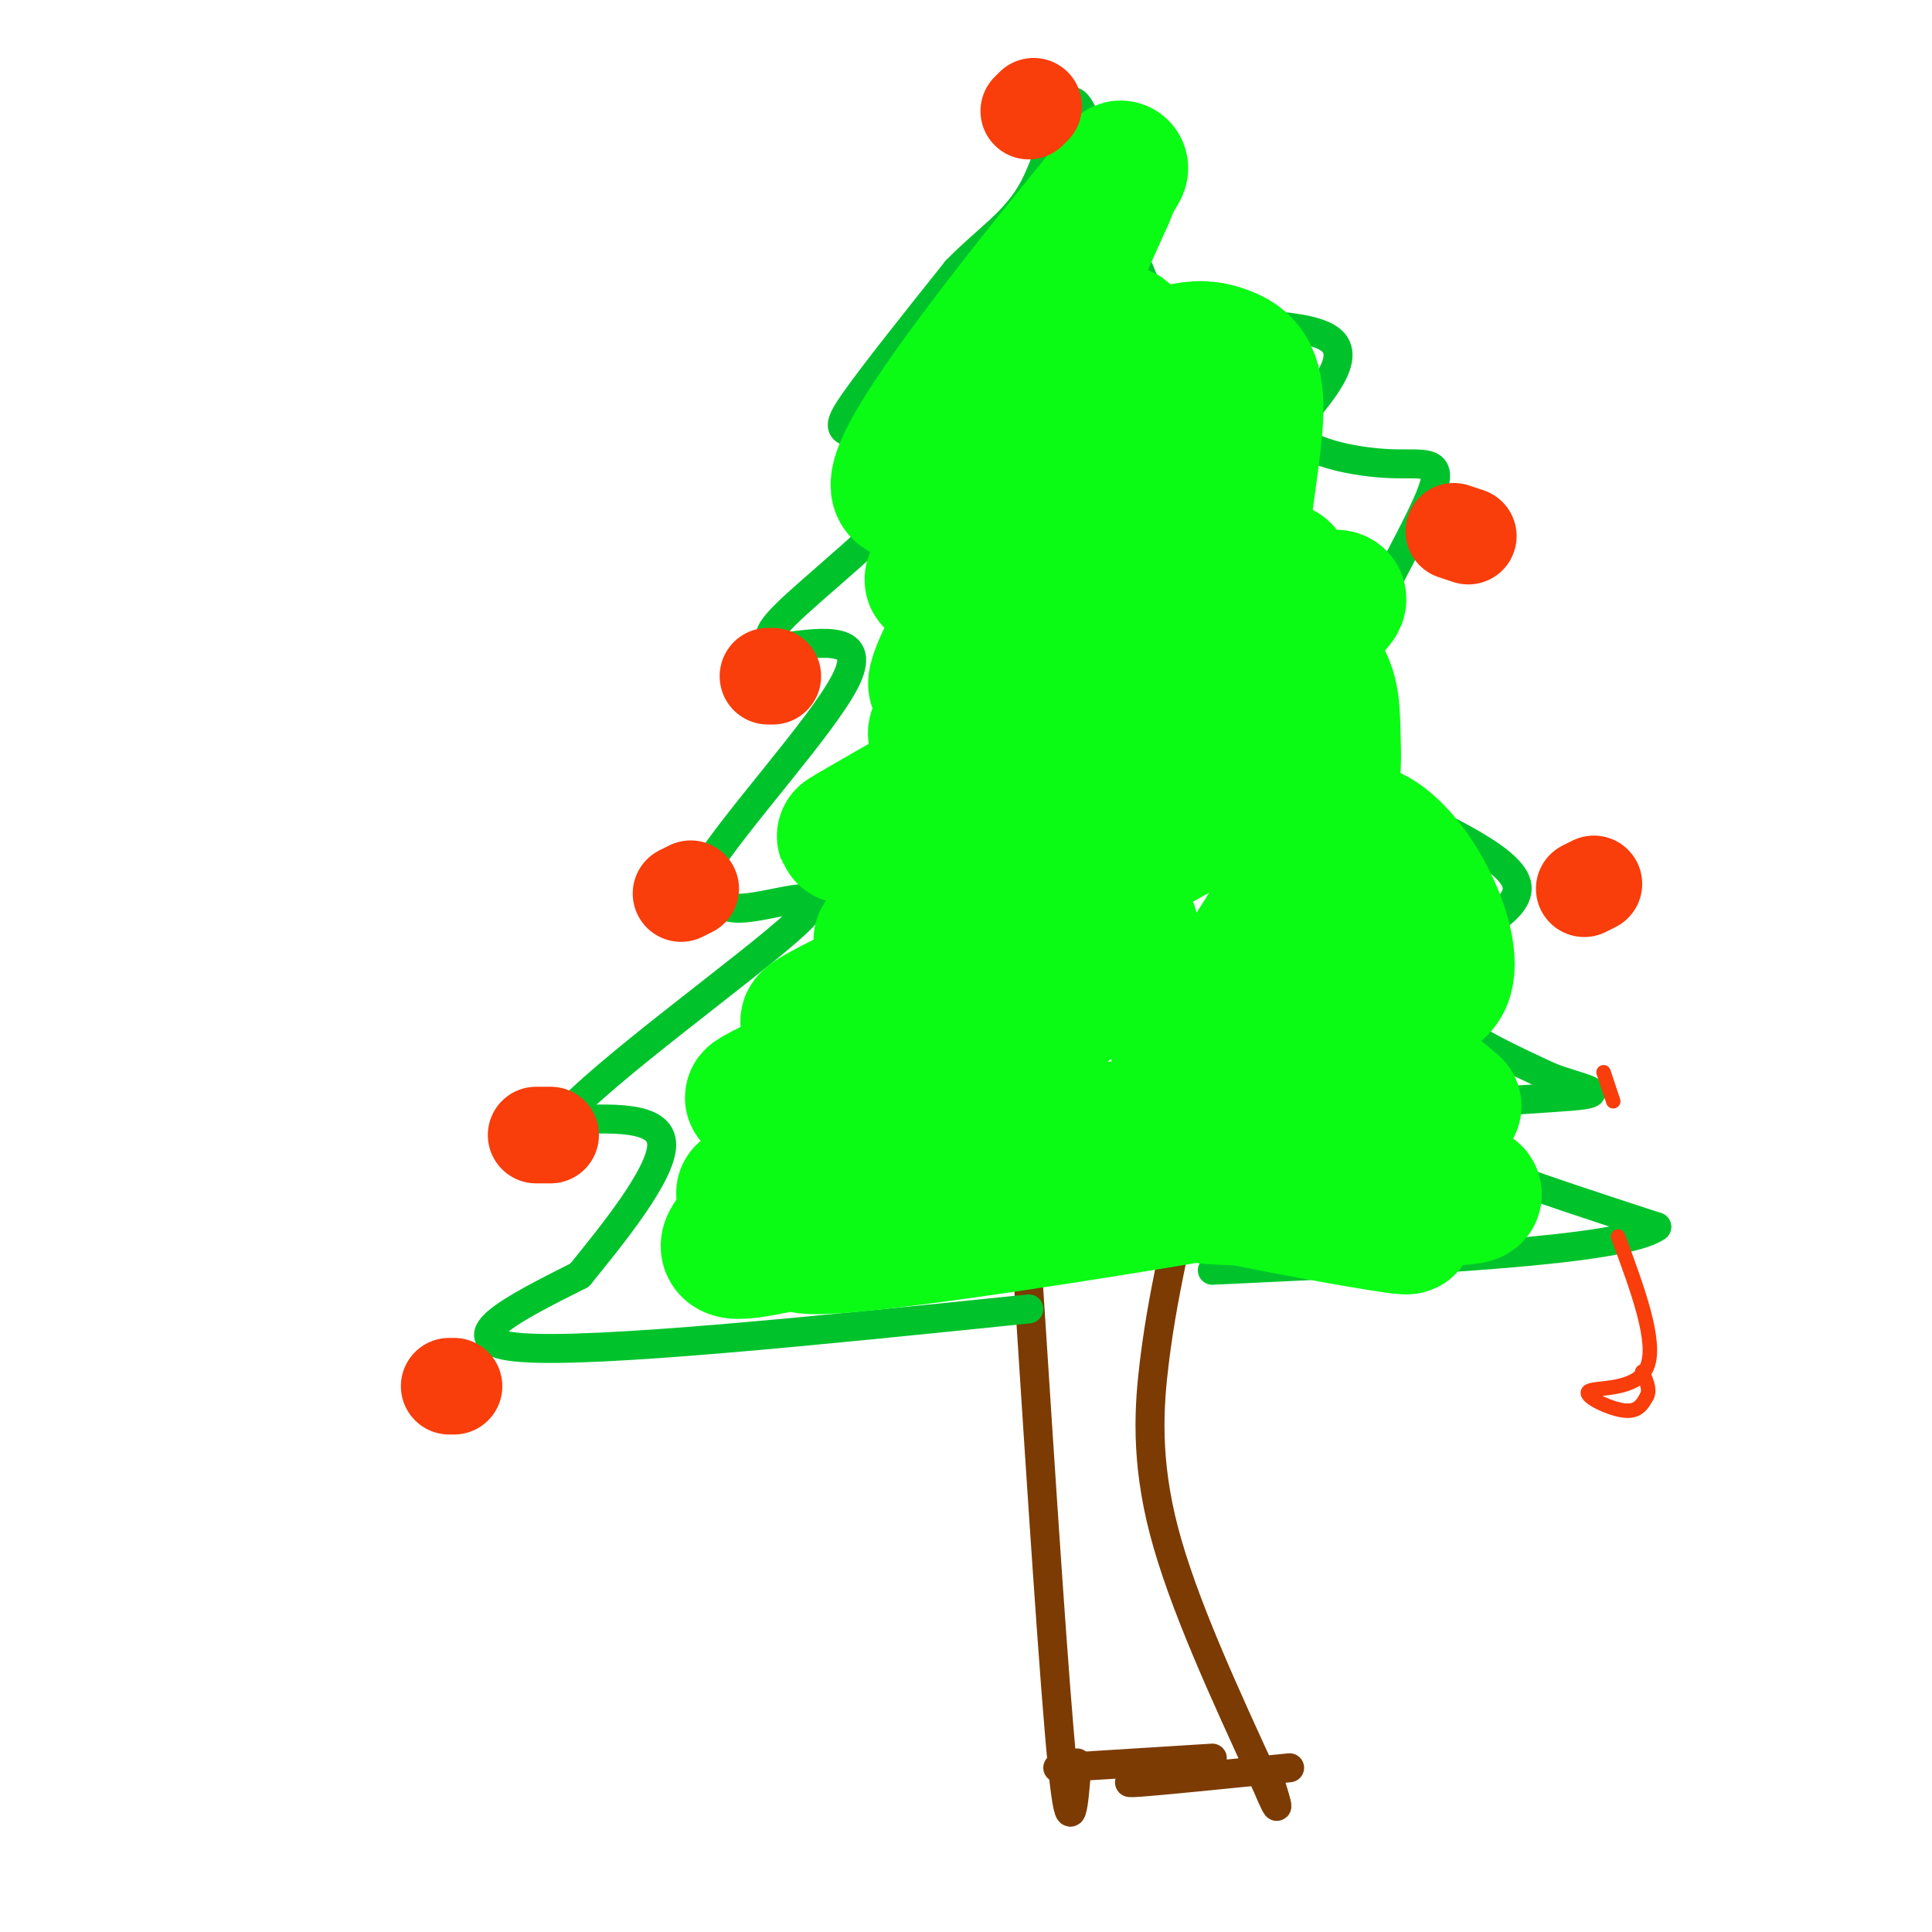 <svg viewBox='0 0 400 400' version='1.1' xmlns='http://www.w3.org/2000/svg' xmlns:xlink='http://www.w3.org/1999/xlink'><g fill='none' stroke='rgb(124,59,2)' stroke-width='6' stroke-linecap='round' stroke-linejoin='round'><path d='M213,267c2.667,41.333 5.333,82.667 7,99c1.667,16.333 2.333,7.667 3,-1'/><path d='M243,259c-1.444,6.978 -2.889,13.956 -4,23c-1.111,9.044 -1.889,20.156 2,35c3.889,14.844 12.444,33.422 21,52'/><path d='M262,369c3.667,8.667 2.333,4.333 1,0'/></g>
<g fill='none' stroke='rgb(0,195,44)' stroke-width='6' stroke-linecap='round' stroke-linejoin='round'><path d='M213,271c-44.750,4.583 -89.500,9.167 -105,8c-15.500,-1.167 -1.750,-8.083 12,-15'/><path d='M120,264c6.578,-8.111 17.022,-20.889 17,-27c-0.022,-6.111 -10.511,-5.556 -21,-5'/><path d='M116,232c8.393,-9.964 39.875,-32.375 49,-41c9.125,-8.625 -4.107,-3.464 -11,-3c-6.893,0.464 -7.446,-3.768 -8,-8'/><path d='M146,180c5.778,-9.600 24.222,-29.600 29,-39c4.778,-9.400 -4.111,-8.200 -13,-7'/><path d='M162,134c-3.155,-1.606 -4.541,-2.121 3,-9c7.541,-6.879 24.011,-20.122 27,-27c2.989,-6.878 -7.503,-7.390 -13,-8c-5.497,-0.610 -5.999,-1.317 -2,-7c3.999,-5.683 12.500,-16.341 21,-27'/><path d='M198,56c6.488,-6.690 12.208,-9.917 16,-17c3.792,-7.083 5.655,-18.024 8,-18c2.345,0.024 5.173,11.012 8,22'/><path d='M230,43c3.206,7.391 7.220,14.868 8,19c0.780,4.132 -1.675,4.920 6,5c7.675,0.080 25.478,-0.549 31,3c5.522,3.549 -1.239,11.274 -8,19'/><path d='M267,89c2.739,4.636 13.588,6.726 21,7c7.412,0.274 11.389,-1.267 8,7c-3.389,8.267 -14.143,26.341 -18,37c-3.857,10.659 -0.816,13.903 2,17c2.816,3.097 5.408,6.049 8,9'/><path d='M288,166c8.138,4.462 24.482,11.115 26,17c1.518,5.885 -11.789,11.000 -17,14c-5.211,3.000 -2.326,3.885 -1,6c1.326,2.115 1.093,5.462 5,9c3.907,3.538 11.953,7.269 20,11'/><path d='M321,223c6.571,2.500 13.000,3.250 4,4c-9.000,0.750 -33.429,1.500 -33,6c0.429,4.500 25.714,12.750 51,21'/><path d='M343,254c-6.833,5.000 -49.417,7.000 -92,9'/></g>
<g fill='none' stroke='rgb(124,59,2)' stroke-width='6' stroke-linecap='round' stroke-linejoin='round'><path d='M239,368c-3.833,0.667 -7.667,1.333 -3,1c4.667,-0.333 17.833,-1.667 31,-3'/><path d='M251,364c0.000,0.000 -32.000,2.000 -32,2'/></g>
<g fill='none' stroke='rgb(10,252,21)' stroke-width='28' stroke-linecap='round' stroke-linejoin='round'><path d='M154,247c2.404,1.124 4.807,2.249 33,-3c28.193,-5.249 82.175,-16.871 70,-15c-12.175,1.871 -90.509,17.234 -93,19c-2.491,1.766 70.860,-10.067 94,-14c23.140,-3.933 -3.930,0.033 -31,4'/><path d='M227,238c-24.241,5.946 -69.343,18.810 -60,20c9.343,1.190 73.131,-9.295 94,-13c20.869,-3.705 -1.180,-0.630 -9,1c-7.820,1.630 -1.410,1.815 5,2'/><path d='M257,248c9.570,1.974 30.995,5.910 34,6c3.005,0.090 -12.411,-3.667 -9,-5c3.411,-1.333 25.649,-0.244 23,-2c-2.649,-1.756 -30.185,-6.359 -54,-6c-23.815,0.359 -43.907,5.679 -64,11'/><path d='M187,252c-18.047,3.755 -31.166,7.641 -35,7c-3.834,-0.641 1.616,-5.810 14,-14c12.384,-8.190 31.701,-19.401 43,-27c11.299,-7.599 14.581,-11.584 12,-13c-2.581,-1.416 -11.023,-0.262 -19,2c-7.977,2.262 -15.488,5.631 -23,9'/><path d='M179,216c-12.892,5.794 -33.620,15.780 -17,9c16.620,-6.780 70.590,-30.325 72,-33c1.410,-2.675 -49.740,15.522 -63,19c-13.260,3.478 11.370,-7.761 36,-19'/><path d='M207,192c11.955,-6.261 23.844,-12.414 34,-18c10.156,-5.586 18.581,-10.604 0,-3c-18.581,7.604 -64.166,27.832 -58,23c6.166,-4.832 64.083,-34.724 81,-46c16.917,-11.276 -7.167,-3.936 -25,2c-17.833,5.936 -29.417,10.468 -41,15'/><path d='M198,165c8.293,-4.358 49.526,-22.753 68,-33c18.474,-10.247 14.189,-12.344 -14,1c-28.189,13.344 -80.282,42.131 -77,40c3.282,-2.131 61.938,-35.180 82,-48c20.062,-12.820 1.531,-5.410 -17,2'/><path d='M240,127c-11.172,5.439 -30.604,18.037 -40,23c-9.396,4.963 -8.758,2.291 5,-11c13.758,-13.291 40.637,-37.202 44,-42c3.363,-4.798 -16.789,9.518 -31,22c-14.211,12.482 -22.480,23.130 -24,23c-1.520,-0.130 3.709,-11.037 11,-22c7.291,-10.963 16.646,-21.981 26,-33'/><path d='M231,87c-7.148,5.491 -38.019,35.719 -38,33c0.019,-2.719 30.928,-38.386 38,-48c7.072,-9.614 -9.694,6.825 -14,6c-4.306,-0.825 3.847,-18.912 12,-37'/><path d='M229,41c2.991,-7.502 4.467,-7.758 1,-3c-3.467,4.758 -11.877,14.530 -23,29c-11.123,14.470 -24.960,33.637 -20,35c4.960,1.363 28.716,-15.077 43,-23c14.284,-7.923 19.097,-7.330 23,-6c3.903,1.330 6.897,3.397 7,11c0.103,7.603 -2.685,20.744 -3,29c-0.315,8.256 1.842,11.628 4,15'/><path d='M261,128c3.165,4.209 9.077,7.233 12,11c2.923,3.767 2.856,8.278 3,14c0.144,5.722 0.500,12.656 -5,24c-5.500,11.344 -16.857,27.098 -16,27c0.857,-0.098 13.929,-16.049 27,-32'/><path d='M282,172c9.648,2.160 20.268,23.559 17,31c-3.268,7.441 -20.422,0.922 -33,0c-12.578,-0.922 -20.579,3.752 -23,7c-2.421,3.248 0.737,5.071 8,6c7.263,0.929 18.632,0.965 30,1'/><path d='M281,217c8.333,2.167 14.167,7.083 20,12'/></g>
<g fill='none' stroke='rgb(249,61,11)' stroke-width='3' stroke-linecap='round' stroke-linejoin='round'><path d='M335,256c4.071,10.982 8.143,21.964 6,27c-2.143,5.036 -10.500,4.125 -12,5c-1.500,0.875 3.857,3.536 7,4c3.143,0.464 4.071,-1.268 5,-3'/><path d='M341,289c0.667,-1.333 -0.167,-3.167 -1,-5'/><path d='M332,222c0.000,0.000 2.000,6.000 2,6'/></g>
<g fill='none' stroke='rgb(249,61,11)' stroke-width='20' stroke-linecap='round' stroke-linejoin='round'><path d='M330,183c0.000,0.000 -2.000,1.000 -2,1'/><path d='M304,111c0.000,0.000 -3.000,-1.000 -3,-1'/><path d='M159,140c0.000,0.000 1.000,0.000 1,0'/><path d='M141,185c0.000,0.000 2.000,-1.000 2,-1'/><path d='M111,235c0.000,0.000 3.000,0.000 3,0'/><path d='M94,287c0.000,0.000 -1.000,0.000 -1,0'/><path d='M213,23c0.000,0.000 1.000,-1.000 1,-1'/></g>
</svg>